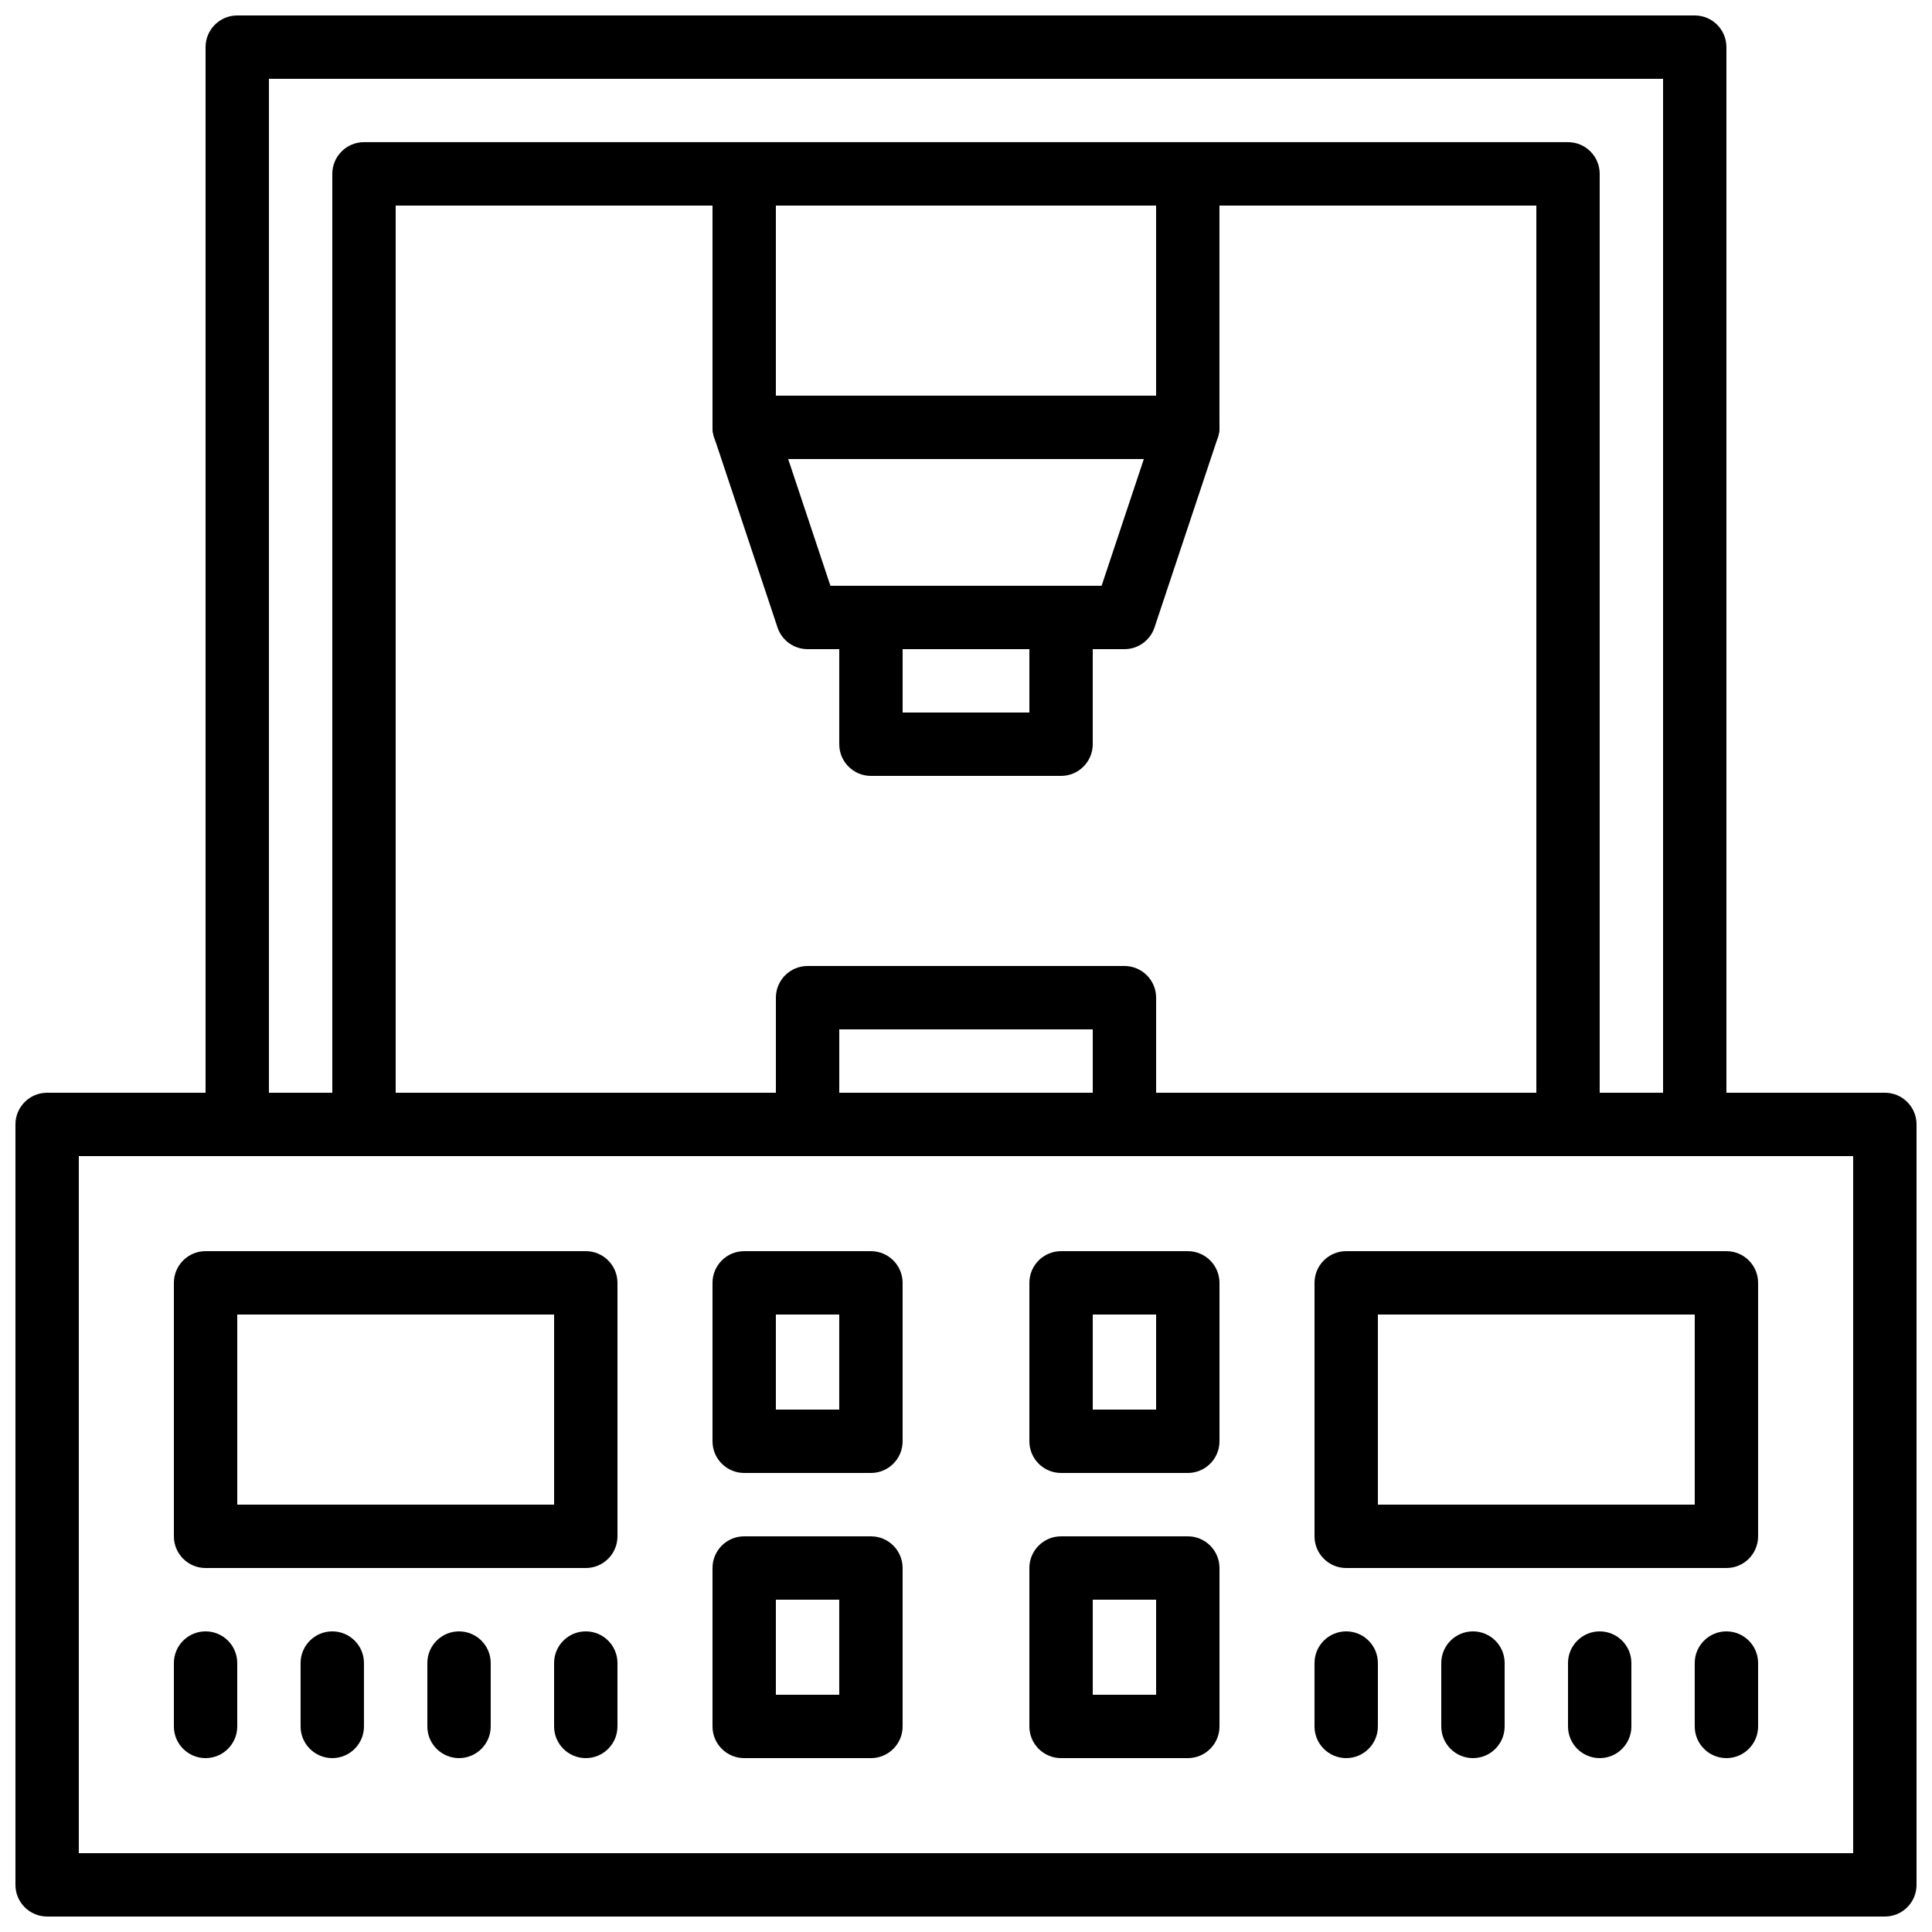 <?xml version="1.0" encoding="UTF-8"?>
<!-- Uploaded to: ICON Repo, www.iconrepo.com, Generator: ICON Repo Mixer Tools -->
<svg width="800px" height="800px" version="1.1" viewBox="144 144 512 512" xmlns="http://www.w3.org/2000/svg">
 <defs>
  <clipPath id="b">
   <path d="m148.09 433h503.81v218.9h-503.81z"/>
  </clipPath>
  <clipPath id="a">
   <path d="m198 148.09h404v302.91h-404z"/>
  </clipPath>
 </defs>
 <path d="m240.46 450.38h319.08c4.637 0 8.395-3.758 8.395-8.395v-251.91c0-4.637-3.758-8.398-8.395-8.398h-319.08c-4.637 0-8.395 3.762-8.395 8.398v251.91c0 4.637 3.758 8.395 8.395 8.395zm8.398-251.9h302.29v235.11h-302.29z" fill-rule="evenodd"/>
 <path d="m341.22 265.65h117.55c4.637 0 8.395-3.758 8.395-8.395v-67.176c0-4.637-3.758-8.398-8.395-8.398h-117.55c-4.641 0-8.398 3.762-8.398 8.398v67.176c0 4.637 3.758 8.395 8.398 8.395zm8.395-67.172h100.76v50.379h-100.76z" fill-rule="evenodd"/>
 <path d="m374.81 349.62h50.379c4.641 0 8.398-3.758 8.398-8.395v-33.59c0-4.637-3.758-8.395-8.398-8.395h-50.379c-4.637 0-8.398 3.758-8.398 8.395v33.59c0 4.637 3.762 8.395 8.398 8.395zm8.395-16.793v-16.793h33.59v16.793z" fill-rule="evenodd"/>
 <path d="m364.07 299.24-11.195-33.59h94.254l-11.195 33.59zm77.918 16.793c3.613 0 6.82-2.312 7.965-5.742l16.793-50.383c1.812-5.438-2.234-11.051-7.965-11.051h-117.55c-5.734 0-9.781 5.613-7.969 11.051l16.793 50.383c1.145 3.43 4.352 5.742 7.969 5.742z" fill-rule="evenodd"/>
 <g clip-path="url(#b)">
  <path d="m156.49 651.9h487.02c4.637 0 8.395-3.758 8.395-8.395v-201.52c0-4.641-3.758-8.398-8.395-8.398h-487.02c-4.641 0-8.398 3.758-8.398 8.398v201.52c0 4.637 3.758 8.395 8.398 8.395zm8.395-201.52h470.22v184.73h-470.22z" fill-rule="evenodd"/>
 </g>
 <path d="m198.48 559.54h100.76c4.637 0 8.395-3.762 8.395-8.398v-67.176c0-4.637-3.758-8.395-8.395-8.395h-100.76c-4.641 0-8.398 3.758-8.398 8.395v67.176c0 4.637 3.758 8.398 8.398 8.398zm8.395-67.176h83.969v50.383h-83.969z" fill-rule="evenodd"/>
 <path d="m190.08 584.73v16.793c0 4.637 3.758 8.395 8.398 8.395 4.637 0 8.395-3.758 8.395-8.395v-16.793c0-4.641-3.758-8.398-8.395-8.398-4.641 0-8.398 3.758-8.398 8.398z" fill-rule="evenodd"/>
 <path d="m290.84 584.73v16.793c0 4.637 3.758 8.395 8.398 8.395 4.637 0 8.395-3.758 8.395-8.395v-16.793c0-4.641-3.758-8.398-8.395-8.398-4.641 0-8.398 3.758-8.398 8.398z" fill-rule="evenodd"/>
 <path d="m257.25 584.73v16.793c0 4.637 3.758 8.395 8.395 8.395 4.637 0 8.398-3.758 8.398-8.395v-16.793c0-4.641-3.762-8.398-8.398-8.398-4.637 0-8.395 3.758-8.395 8.398z" fill-rule="evenodd"/>
 <path d="m223.66 584.73v16.793c0 4.637 3.762 8.395 8.398 8.395s8.395-3.758 8.395-8.395v-16.793c0-4.641-3.758-8.398-8.395-8.398s-8.398 3.758-8.398 8.398z" fill-rule="evenodd"/>
 <path d="m500.76 559.54h100.76c4.637 0 8.395-3.762 8.395-8.398v-67.176c0-4.637-3.758-8.395-8.395-8.395h-100.76c-4.641 0-8.398 3.758-8.398 8.395v67.176c0 4.637 3.758 8.398 8.398 8.398zm8.395-67.176h83.969v50.383h-83.969z" fill-rule="evenodd"/>
 <path d="m492.36 584.73v16.793c0 4.637 3.758 8.395 8.398 8.395 4.637 0 8.395-3.758 8.395-8.395v-16.793c0-4.641-3.758-8.398-8.395-8.398-4.641 0-8.398 3.758-8.398 8.398z" fill-rule="evenodd"/>
 <path d="m593.12 584.73v16.793c0 4.637 3.762 8.395 8.398 8.395 4.637 0 8.395-3.758 8.395-8.395v-16.793c0-4.641-3.758-8.398-8.395-8.398-4.637 0-8.398 3.758-8.398 8.398z" fill-rule="evenodd"/>
 <path d="m559.54 584.73v16.793c0 4.637 3.758 8.395 8.395 8.395 4.641 0 8.398-3.758 8.398-8.395v-16.793c0-4.641-3.758-8.398-8.398-8.398-4.637 0-8.395 3.758-8.395 8.398z" fill-rule="evenodd"/>
 <path d="m525.95 584.73v16.793c0 4.637 3.762 8.395 8.398 8.395 4.637 0 8.398-3.758 8.398-8.395v-16.793c0-4.641-3.762-8.398-8.398-8.398-4.637 0-8.398 3.758-8.398 8.398z" fill-rule="evenodd"/>
 <path d="m341.22 534.35h33.586c4.637 0 8.395-3.758 8.395-8.398v-41.984c0-4.637-3.758-8.395-8.395-8.395h-33.586c-4.641 0-8.398 3.758-8.398 8.395v41.984c0 4.641 3.758 8.398 8.398 8.398zm8.395-41.984h16.793v25.191h-16.793z" fill-rule="evenodd"/>
 <path d="m425.19 534.35h33.59c4.637 0 8.395-3.758 8.395-8.398v-41.984c0-4.637-3.758-8.395-8.395-8.395h-33.59c-4.637 0-8.395 3.758-8.395 8.395v41.984c0 4.641 3.758 8.398 8.395 8.398zm8.398-41.984h16.793v25.191h-16.793z" fill-rule="evenodd"/>
 <path d="m341.22 609.92h33.586c4.637 0 8.395-3.758 8.395-8.395v-41.984c0-4.637-3.758-8.398-8.395-8.398h-33.586c-4.641 0-8.398 3.762-8.398 8.398v41.984c0 4.637 3.758 8.395 8.398 8.395zm8.395-41.984h16.793v25.191h-16.793z" fill-rule="evenodd"/>
 <path d="m425.19 609.92h33.59c4.637 0 8.395-3.758 8.395-8.395v-41.984c0-4.637-3.758-8.398-8.395-8.398h-33.59c-4.637 0-8.395 3.762-8.395 8.398v41.984c0 4.637 3.758 8.395 8.395 8.395zm8.398-41.984h16.793v25.191h-16.793z" fill-rule="evenodd"/>
 <g clip-path="url(#a)">
  <path d="m206.87 450.38h386.25c4.637 0 8.398-3.758 8.398-8.395v-285.49c0-4.641-3.762-8.398-8.398-8.398h-386.25c-4.637 0-8.395 3.758-8.395 8.398v285.49c0 4.637 3.758 8.395 8.395 8.395zm8.398-285.49h369.46v268.7h-369.46z" fill-rule="evenodd"/>
 </g>
 <path d="m358.02 450.38h83.969c4.637 0 8.395-3.758 8.395-8.395v-33.59c0-4.637-3.758-8.395-8.395-8.395h-83.969c-4.641 0-8.398 3.758-8.398 8.395v33.59c0 4.637 3.758 8.395 8.398 8.395zm8.395-16.793v-16.793h67.176v16.793z" fill-rule="evenodd"/>
</svg>